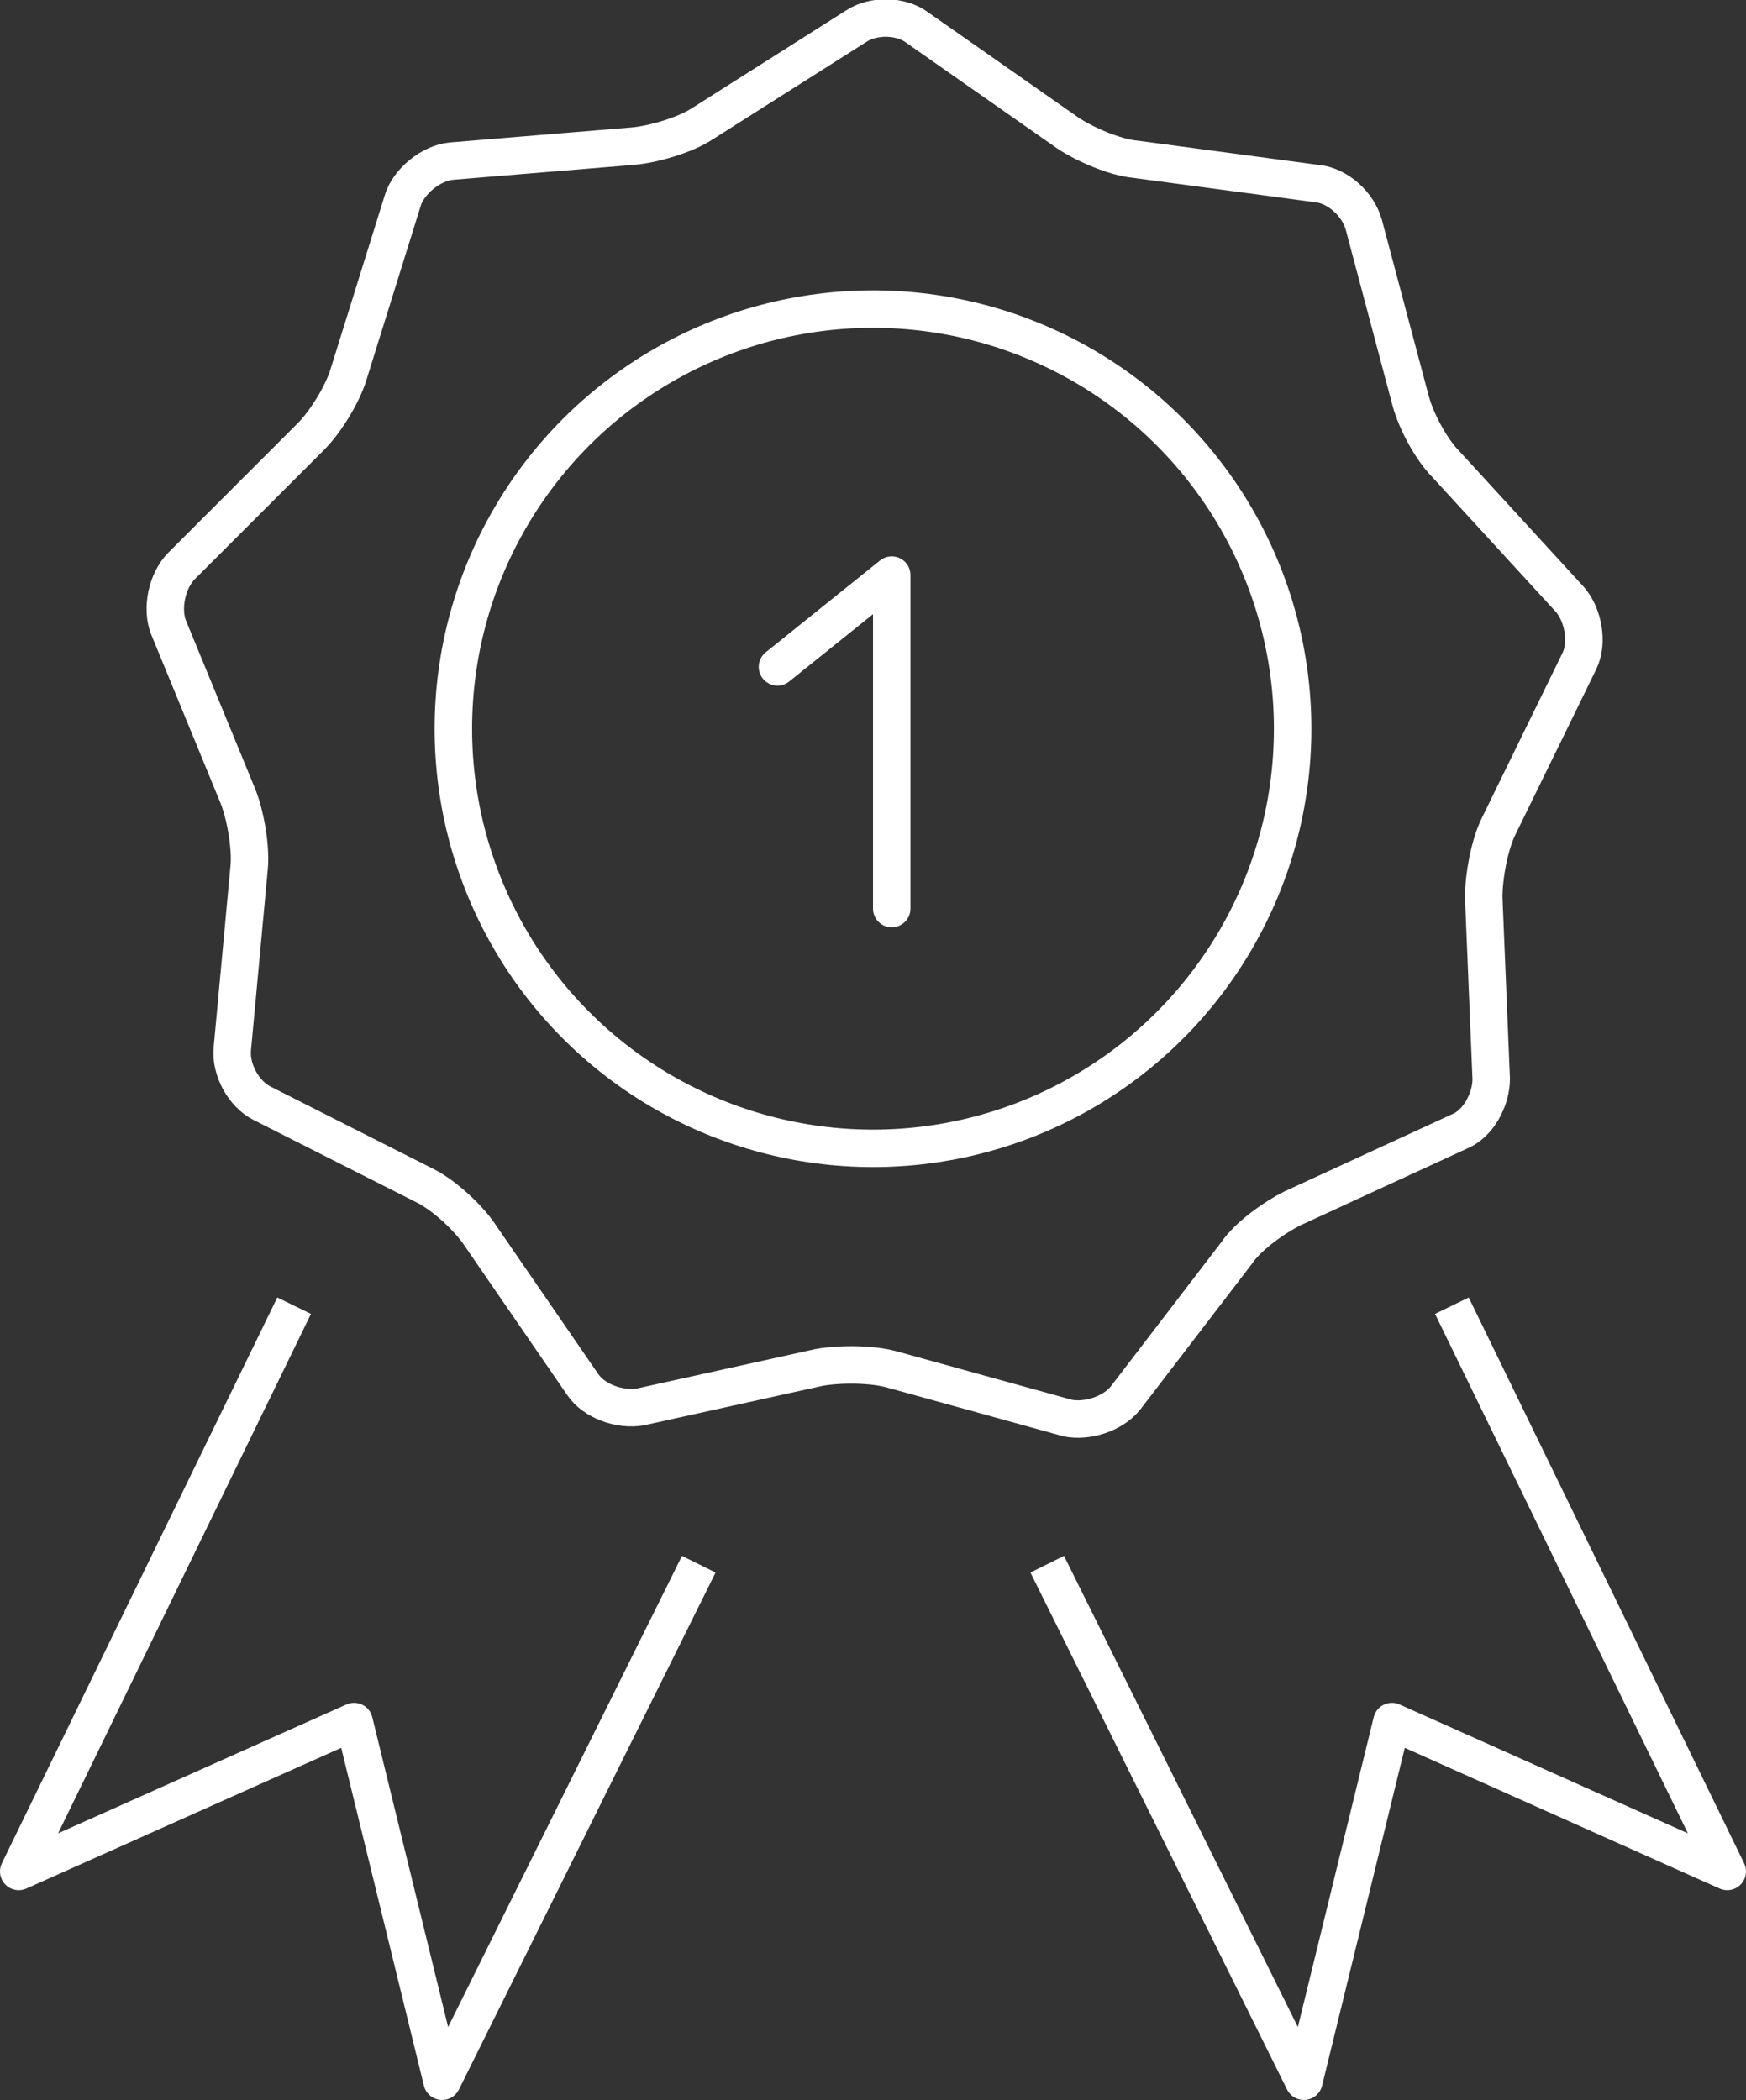 <?xml version="1.0" encoding="utf-8"?>
<!-- Generator: Adobe Illustrator 22.0.0, SVG Export Plug-In . SVG Version: 6.00 Build 0)  -->
<svg version="1.1" id="Calque_2" xmlns="http://www.w3.org/2000/svg" xmlns:xlink="http://www.w3.org/1999/xlink" x="0px" y="0px"
	 viewBox="0 0 93.2 112.1" style="enable-background:new 0 0 93.2 112.1;" xml:space="preserve">
<rect x="0" y="0" width="93.2" height="112.1" fill="#333333" stroke="none"/>
<style type="text/css">
	.st0{fill:none;stroke:#FFFFFF;stroke-width:2;stroke-linecap:round;stroke-linejoin:round;stroke-miterlimit:10;}
	.st1{fill:none;stroke:#FFFFFF;stroke-width:2;stroke-linejoin:round;stroke-miterlimit:10;}
</style>
<g>
	<polyline class="st0" points="47.6,48.5 47.6,30.7 41.5,35.6 	"/>
	<g>
		<path class="st1" d="M45.7,1.4c0.9-0.6,2.4-0.6,3.3,0.1l8,5.6c0.9,0.6,2.5,1.3,3.6,1.4l9.7,1.3c1.1,0.1,2.2,1.1,2.5,2.2l2.5,9.4
			c0.3,1.1,1.1,2.6,1.9,3.4l6.6,7.2c0.7,0.8,1,2.3,0.5,3.3L80,44.1c-0.5,1-0.8,2.7-0.8,3.8l0.4,9.7c0,1.1-0.7,2.4-1.7,2.8l-8.9,4.1
			c-1,0.5-2.4,1.5-3,2.4l-5.9,7.7c-0.7,0.9-2.1,1.3-3.1,1.1l-9.4-2.6c-1.1-0.3-2.8-0.3-3.9-0.1l-9.5,2.1c-1.1,0.2-2.5-0.3-3.1-1.2
			l-5.5-8c-0.6-0.9-1.9-2.1-2.9-2.6L14,58.9c-1-0.5-1.7-1.8-1.6-2.9l0.9-9.7c0.1-1.1-0.2-2.8-0.6-3.8l-3.7-9c-0.4-1-0.1-2.5,0.7-3.3
			l6.9-6.9c0.8-0.8,1.7-2.3,2-3.3l2.9-9.3c0.3-1,1.5-2,2.6-2.1l9.7-0.8c1.1-0.1,2.8-0.6,3.7-1.2L45.7,1.4z"/>
	</g>
	<g>
		<polyline class="st1" points="37.3,83.5 23.6,111.1 18.9,91.9 1,99.9 15.7,69.7 		"/>
		<polyline class="st1" points="55.9,83.5 69.6,111.1 74.3,91.9 92.2,99.9 77.5,69.7 		"/>
	</g>
</g>
<circle class="st1" cx="46.6" cy="38.9" r="22.4"/>
</svg>

